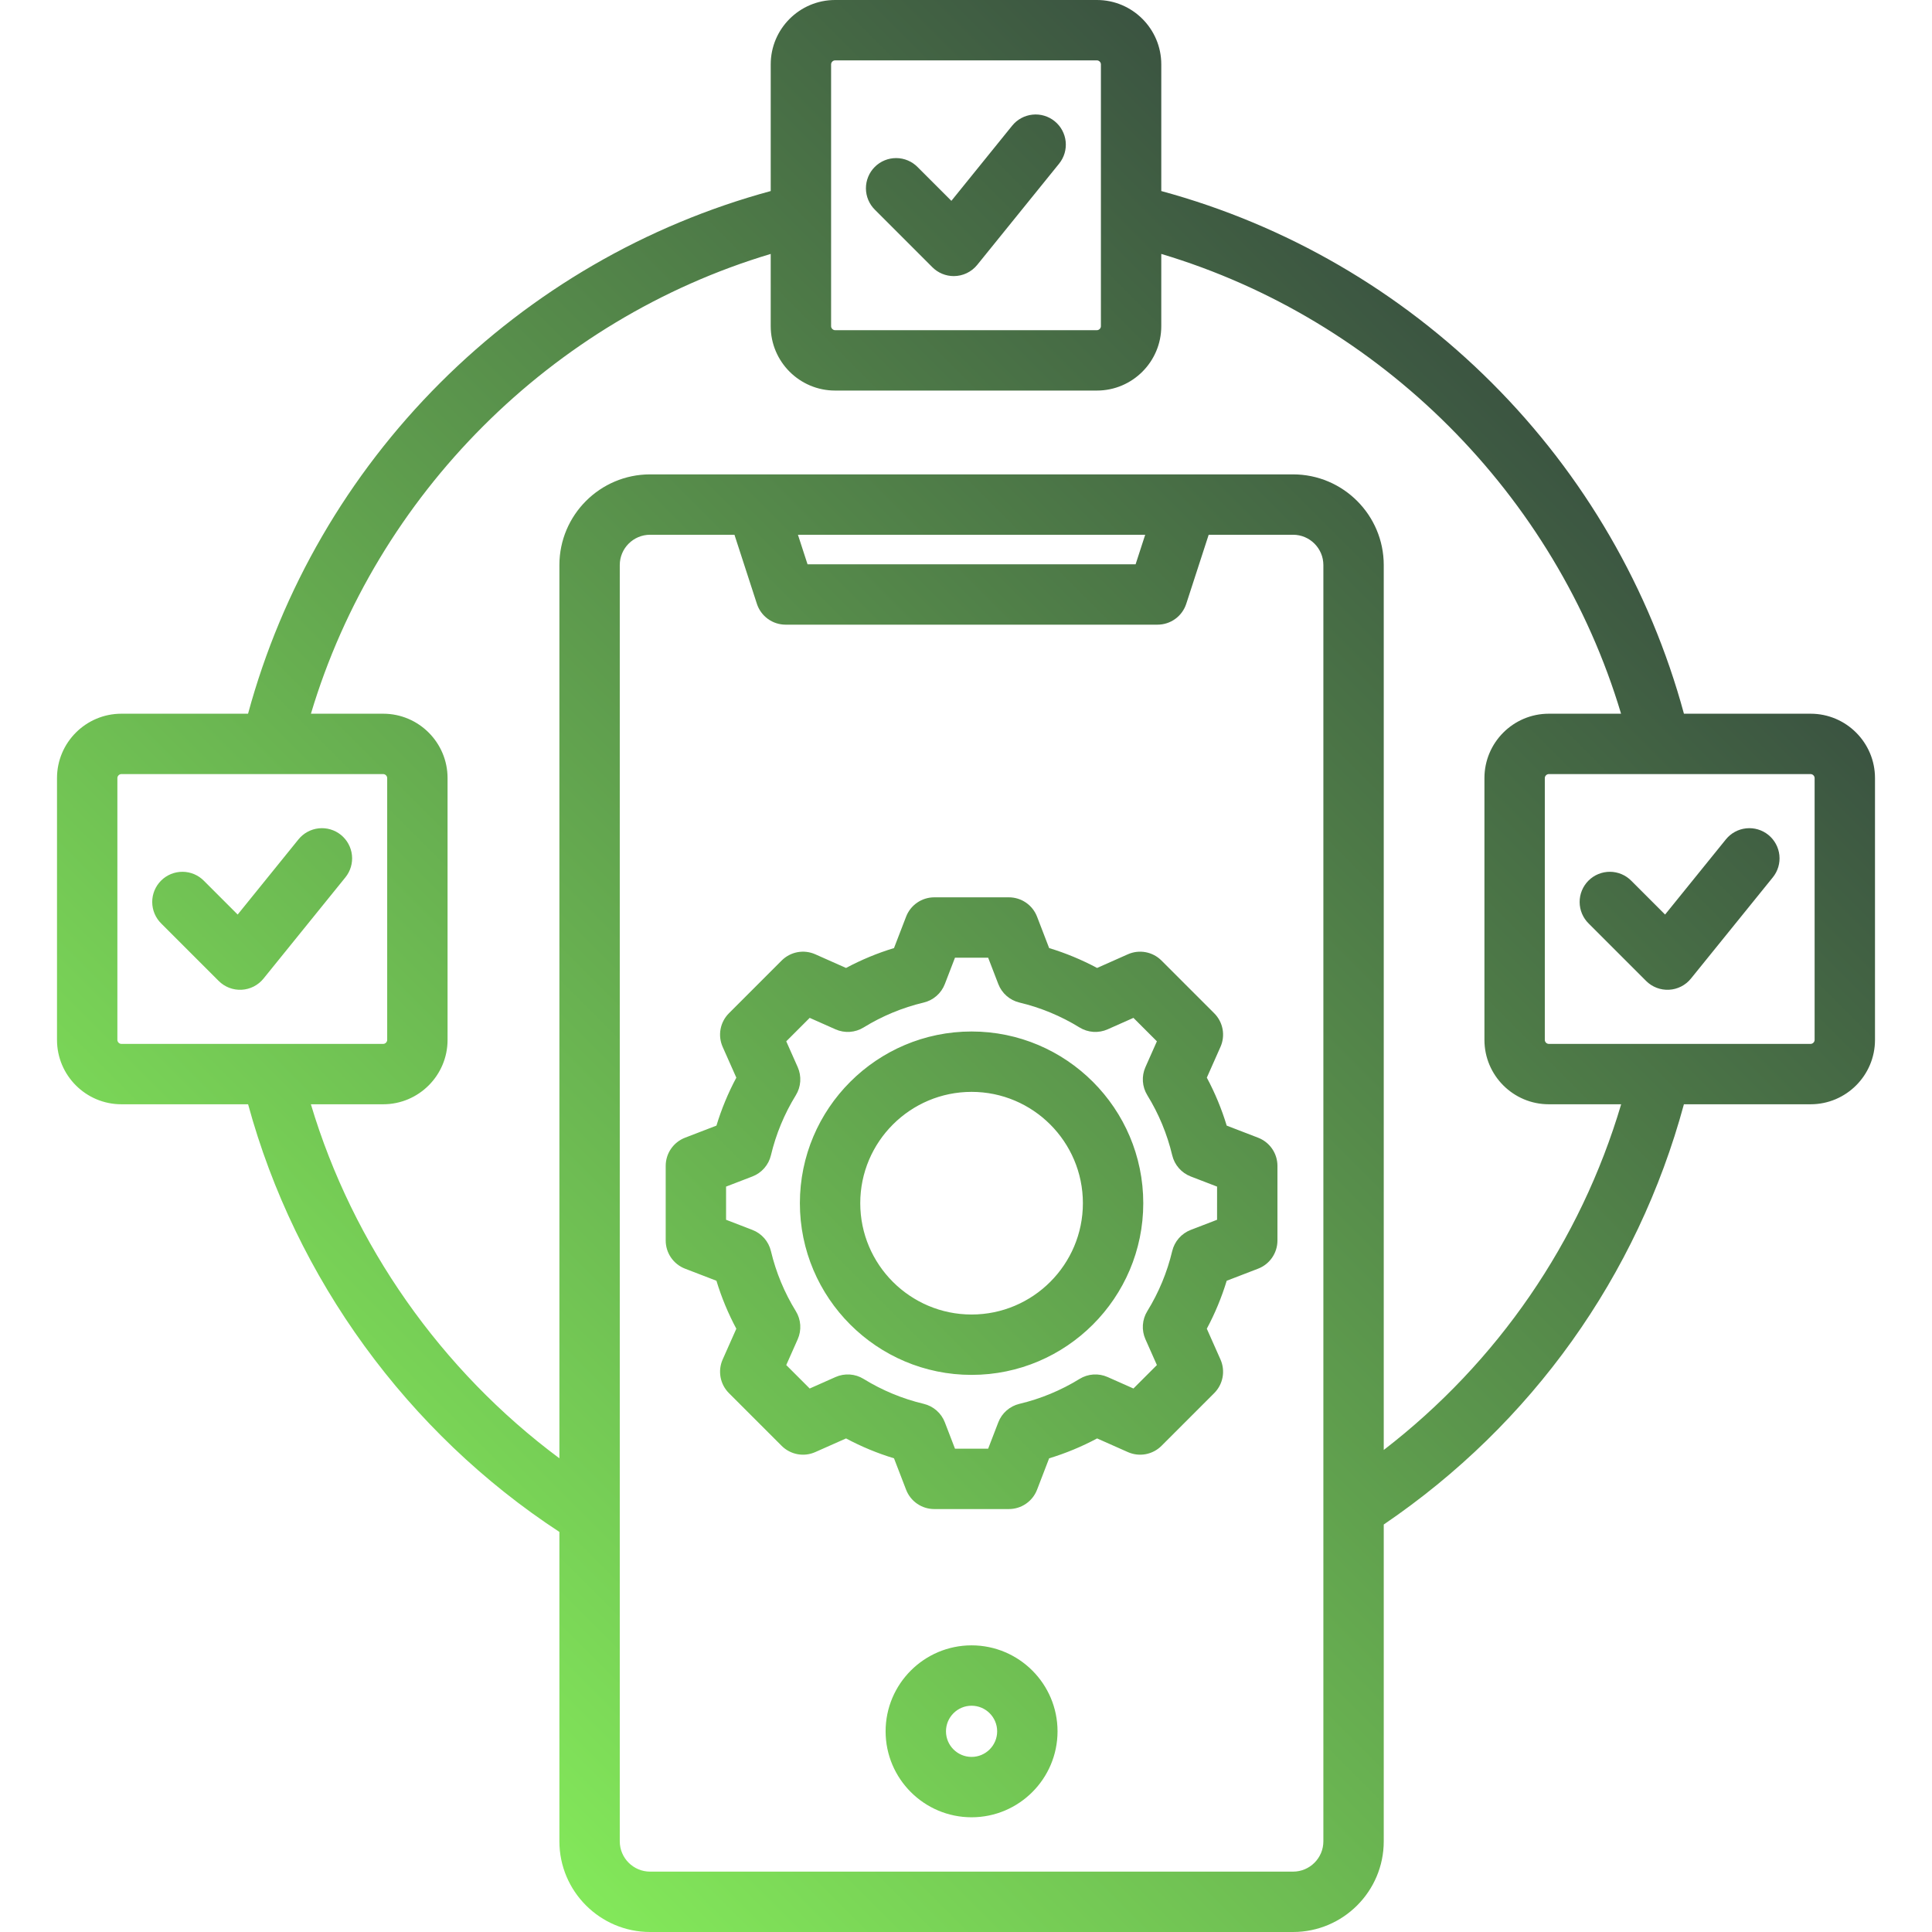 <svg width="288" height="288" viewBox="0 0 288 288" fill="none" xmlns="http://www.w3.org/2000/svg">
<g clip-path="url(#clip0_110_384)">
<path d="M130.436 31.282C130.01 30.866 129.671 30.37 129.439 29.822C129.207 29.274 129.085 28.685 129.082 28.09C129.079 27.495 129.193 26.905 129.42 26.355C129.646 25.804 129.979 25.304 130.4 24.883C130.821 24.462 131.321 24.129 131.871 23.903C132.422 23.676 133.012 23.562 133.607 23.565C134.202 23.568 134.791 23.69 135.339 23.922C135.887 24.154 136.383 24.493 136.799 24.919L141.82 29.939L150.883 18.733C151.634 17.806 152.722 17.214 153.909 17.089C155.096 16.963 156.284 17.315 157.212 18.065C158.14 18.816 158.731 19.904 158.857 21.091C158.982 22.278 158.631 23.466 157.88 24.394L145.672 39.487C145.25 40.008 144.717 40.429 144.111 40.718C143.506 41.007 142.844 41.157 142.173 41.157C140.979 41.157 139.835 40.683 138.991 39.839L130.436 31.282ZM263.604 124.456C262.676 123.706 261.488 123.355 260.301 123.48C259.115 123.605 258.026 124.197 257.275 125.125L248.211 136.33L243.191 131.31C242.775 130.884 242.279 130.546 241.731 130.313C241.183 130.081 240.594 129.96 239.999 129.956C239.404 129.953 238.814 130.068 238.263 130.294C237.713 130.52 237.213 130.853 236.792 131.274C236.371 131.695 236.038 132.195 235.811 132.746C235.585 133.296 235.47 133.886 235.474 134.481C235.477 135.077 235.598 135.665 235.831 136.213C236.063 136.761 236.402 137.257 236.827 137.674L245.383 146.23C245.829 146.676 246.364 147.023 246.953 147.249C247.542 147.475 248.172 147.574 248.802 147.541C249.432 147.508 250.047 147.343 250.609 147.056C251.171 146.77 251.667 146.368 252.063 145.878L264.272 130.785C264.644 130.325 264.922 129.797 265.089 129.231C265.257 128.664 265.311 128.07 265.249 127.482C265.187 126.895 265.01 126.325 264.727 125.806C264.445 125.287 264.064 124.828 263.604 124.456ZM279.502 115.987V155.017C279.502 160.307 275.197 164.612 269.906 164.612H251.018C244.087 190.204 228.34 212.268 206.273 227.256V274.481C206.273 281.936 200.208 288 192.754 288H96.907C89.453 288 83.388 281.936 83.388 274.481V228.363C60.757 213.547 44.055 190.58 36.984 164.612H18.093C12.802 164.612 8.498 160.307 8.498 155.017V115.987C8.498 110.696 12.802 106.392 18.093 106.392H36.977C42.023 87.801 51.867 70.818 65.592 57.093C79.317 43.369 96.299 33.525 114.89 28.479V9.595C114.89 4.304 119.194 0 124.485 0H163.515C168.805 0 173.11 4.304 173.11 9.595V28.479C191.701 33.524 208.683 43.368 222.408 57.094C236.133 70.818 245.977 87.801 251.022 106.392H269.906C275.197 106.392 279.502 110.696 279.502 115.987ZM123.89 48.625C123.89 48.941 124.168 49.22 124.486 49.22H163.515C163.832 49.22 164.11 48.942 164.11 48.625V9.595C164.11 9.278 163.832 9 163.515 9H124.486C124.169 9 123.89 9.278 123.89 9.595V48.625ZM18.093 155.612H57.123C57.44 155.612 57.718 155.334 57.718 155.017V115.987C57.718 115.67 57.44 115.392 57.123 115.392H18.093C17.776 115.392 17.498 115.67 17.498 115.987V155.017C17.498 155.333 17.776 155.612 18.093 155.612ZM197.273 84.234C197.273 81.742 195.246 79.715 192.754 79.715H180.176L176.832 90.008C176.538 90.912 175.966 91.699 175.197 92.258C174.428 92.816 173.503 93.117 172.552 93.117H117.108C116.157 93.118 115.232 92.817 114.463 92.258C113.694 91.699 113.122 90.912 112.828 90.008L109.484 79.715H96.907C94.415 79.715 92.388 81.742 92.388 84.234V274.481C92.388 276.973 94.415 279 96.907 279H192.754C195.246 279 197.273 276.973 197.273 274.481V84.234ZM120.378 84.117H169.283L170.713 79.715H118.947L120.378 84.117ZM241.664 164.612H230.877C225.586 164.612 221.282 160.307 221.282 155.017V115.987C221.282 110.696 225.586 106.392 230.877 106.392H241.649C231.884 73.712 205.788 47.617 173.109 37.852V48.625C173.109 53.916 168.805 58.22 163.514 58.22H124.484C119.194 58.22 114.889 53.916 114.889 48.625V37.853C82.21 47.618 56.114 73.713 46.35 106.392H57.122C62.413 106.392 66.717 110.697 66.717 115.987V155.017C66.717 160.307 62.413 164.612 57.122 164.612H46.343C52.615 185.588 65.754 204.276 83.388 217.387V84.234C83.388 76.78 89.453 70.715 96.907 70.715H192.754C200.208 70.715 206.273 76.779 206.273 84.234V216.144C223.255 203.051 235.576 185.132 241.664 164.612ZM270.502 115.987C270.502 115.67 270.224 115.392 269.906 115.392H230.877C230.56 115.392 230.282 115.67 230.282 115.987V155.017C230.282 155.333 230.56 155.612 230.877 155.612H269.906C270.223 155.612 270.502 155.334 270.502 155.017V115.987ZM50.821 124.456C49.893 123.706 48.705 123.355 47.518 123.48C46.331 123.605 45.243 124.197 44.492 125.125L35.428 136.33L30.408 131.31C29.992 130.884 29.495 130.546 28.948 130.313C28.4 130.081 27.811 129.96 27.216 129.956C26.621 129.953 26.031 130.068 25.48 130.294C24.93 130.52 24.43 130.853 24.009 131.274C23.588 131.695 23.255 132.195 23.028 132.746C22.802 133.296 22.687 133.886 22.691 134.481C22.694 135.077 22.815 135.665 23.048 136.213C23.28 136.761 23.619 137.257 24.044 137.674L32.6 146.229C33.046 146.675 33.581 147.023 34.17 147.249C34.759 147.475 35.389 147.575 36.019 147.542C36.648 147.509 37.264 147.343 37.826 147.057C38.388 146.77 38.884 146.368 39.28 145.878L51.489 130.785C52.24 129.857 52.591 128.669 52.465 127.482C52.34 126.295 51.748 125.207 50.821 124.456ZM157.645 258.085C157.645 265.151 151.897 270.899 144.831 270.899C137.764 270.899 132.016 265.15 132.016 258.085C132.016 251.018 137.765 245.27 144.831 245.27C151.897 245.27 157.645 251.018 157.645 258.085ZM148.645 258.085C148.645 255.981 146.934 254.27 144.831 254.27C142.727 254.27 141.016 255.981 141.016 258.085C141.016 260.188 142.727 261.899 144.831 261.899C146.934 261.899 148.645 260.188 148.645 258.085ZM190.427 173.796V184.919C190.427 185.828 190.151 186.716 189.637 187.466C189.122 188.216 188.392 188.792 187.543 189.119L182.862 190.921C182.11 193.395 181.117 195.789 179.897 198.069L181.935 202.657C182.305 203.489 182.413 204.412 182.247 205.306C182.081 206.2 181.648 207.023 181.005 207.666L173.14 215.531C172.496 216.174 171.674 216.607 170.78 216.773C169.886 216.939 168.962 216.83 168.131 216.461L163.545 214.424C161.264 215.645 158.869 216.638 156.393 217.389L154.592 222.069C154.266 222.918 153.69 223.647 152.94 224.162C152.19 224.677 151.302 224.953 150.393 224.953H139.269C138.36 224.953 137.472 224.677 136.722 224.163C135.972 223.648 135.396 222.918 135.07 222.069L133.267 217.388C130.793 216.637 128.399 215.644 126.118 214.424L121.53 216.461C120.699 216.831 119.776 216.939 118.882 216.773C117.988 216.607 117.165 216.174 116.522 215.531L108.657 207.666C108.014 207.023 107.581 206.2 107.415 205.306C107.249 204.412 107.357 203.489 107.726 202.657L109.763 198.071C108.543 195.79 107.55 193.395 106.798 190.92L102.118 189.119C101.27 188.792 100.54 188.216 100.025 187.466C99.51 186.717 99.235 185.828 99.235 184.919V173.796C99.235 172.886 99.51 171.998 100.025 171.249C100.54 170.499 101.27 169.923 102.118 169.596L106.799 167.794C107.55 165.32 108.543 162.925 109.763 160.645L107.726 156.058C107.357 155.227 107.248 154.303 107.414 153.409C107.58 152.515 108.013 151.693 108.656 151.05L116.522 143.184C117.165 142.541 117.987 142.107 118.882 141.941C119.776 141.775 120.699 141.884 121.53 142.253L126.118 144.291C128.399 143.072 130.793 142.079 133.267 141.328L135.07 136.646C135.396 135.797 135.972 135.068 136.722 134.553C137.472 134.038 138.36 133.763 139.269 133.763H150.392C151.301 133.762 152.189 134.038 152.939 134.553C153.689 135.067 154.265 135.797 154.592 136.646L156.394 141.328C158.868 142.079 161.262 143.071 163.542 144.291L168.13 142.253C168.962 141.884 169.885 141.776 170.779 141.942C171.673 142.108 172.496 142.541 173.139 143.184L181.004 151.049C181.648 151.692 182.081 152.514 182.247 153.409C182.413 154.303 182.304 155.226 181.935 156.057L179.899 160.643C181.119 162.924 182.112 165.319 182.863 167.794L187.543 169.596C188.392 169.923 189.122 170.499 189.637 171.249C190.151 171.998 190.427 172.886 190.427 173.796ZM181.427 176.885L177.502 175.374C176.82 175.111 176.212 174.687 175.731 174.136C175.249 173.586 174.91 172.927 174.74 172.216C173.988 169.053 172.735 166.03 171.028 163.262C170.645 162.64 170.419 161.933 170.37 161.204C170.321 160.475 170.45 159.744 170.747 159.076L172.456 155.228L168.96 151.732L165.11 153.442C164.442 153.739 163.711 153.868 162.982 153.819C162.253 153.77 161.546 153.545 160.924 153.161C158.156 151.455 155.134 150.202 151.972 149.449C151.261 149.28 150.601 148.94 150.051 148.459C149.501 147.978 149.076 147.37 148.814 146.688L147.302 142.761H142.358L140.846 146.688C140.584 147.37 140.159 147.978 139.609 148.459C139.059 148.94 138.4 149.28 137.689 149.449C134.526 150.202 131.504 151.455 128.736 153.161C128.114 153.545 127.407 153.771 126.678 153.819C125.949 153.868 125.218 153.739 124.55 153.442L120.7 151.732L117.205 155.228L118.914 159.077C119.211 159.745 119.34 160.475 119.291 161.205C119.242 161.934 119.017 162.64 118.633 163.263C116.927 166.031 115.674 169.053 114.921 172.216C114.752 172.927 114.412 173.586 113.931 174.136C113.45 174.687 112.842 175.111 112.16 175.374L108.234 176.885V181.829L112.159 183.341C112.842 183.603 113.449 184.028 113.931 184.578C114.412 185.128 114.752 185.788 114.921 186.499C115.673 189.662 116.927 192.685 118.633 195.453C119.017 196.075 119.242 196.782 119.291 197.511C119.34 198.241 119.211 198.971 118.914 199.639L117.205 203.487L120.701 206.983L124.551 205.273C125.219 204.977 125.95 204.847 126.679 204.896C127.408 204.945 128.114 205.171 128.737 205.554C131.504 207.26 134.526 208.514 137.689 209.266C138.4 209.435 139.059 209.775 139.61 210.256C140.16 210.737 140.585 211.345 140.847 212.027L142.358 215.953H147.302L148.813 212.028C149.076 211.346 149.5 210.738 150.051 210.257C150.601 209.776 151.26 209.436 151.972 209.267C155.135 208.514 158.158 207.261 160.926 205.554C161.548 205.171 162.255 204.944 162.984 204.895C163.714 204.846 164.444 204.976 165.112 205.273L168.96 206.982L172.456 203.487L170.746 199.636C170.449 198.968 170.319 198.238 170.368 197.509C170.417 196.78 170.643 196.073 171.026 195.451C172.732 192.683 173.986 189.661 174.739 186.498C174.908 185.787 175.248 185.128 175.729 184.578C176.21 184.028 176.818 183.603 177.5 183.341L181.426 181.829L181.427 176.885ZM170.425 179.357C170.425 193.47 158.944 204.952 144.831 204.952C130.719 204.952 119.237 193.47 119.237 179.357C119.237 165.244 130.719 153.763 144.831 153.763C158.944 153.763 170.425 165.245 170.425 179.357ZM161.425 179.357C161.425 170.207 153.981 162.763 144.831 162.763C135.681 162.763 128.237 170.207 128.237 179.357C128.237 188.508 135.681 195.952 144.831 195.952C153.981 195.952 161.425 188.508 161.425 179.357Z" fill="url(#paint0_linear_110_384)"/>
</g>
<defs>
<linearGradient id="paint0_linear_110_384" x1="53.374" y1="250.057" x2="235.457" y2="67.974" gradientUnits="userSpaceOnUse">
<stop stop-color="#83E85A"/>
<stop offset="1" stop-color="#3B5441"/>
</linearGradient>
<clipPath id="clip0_110_384">
<rect width="288" height="288" fill="white"/>
</clipPath>
</defs>
</svg>
